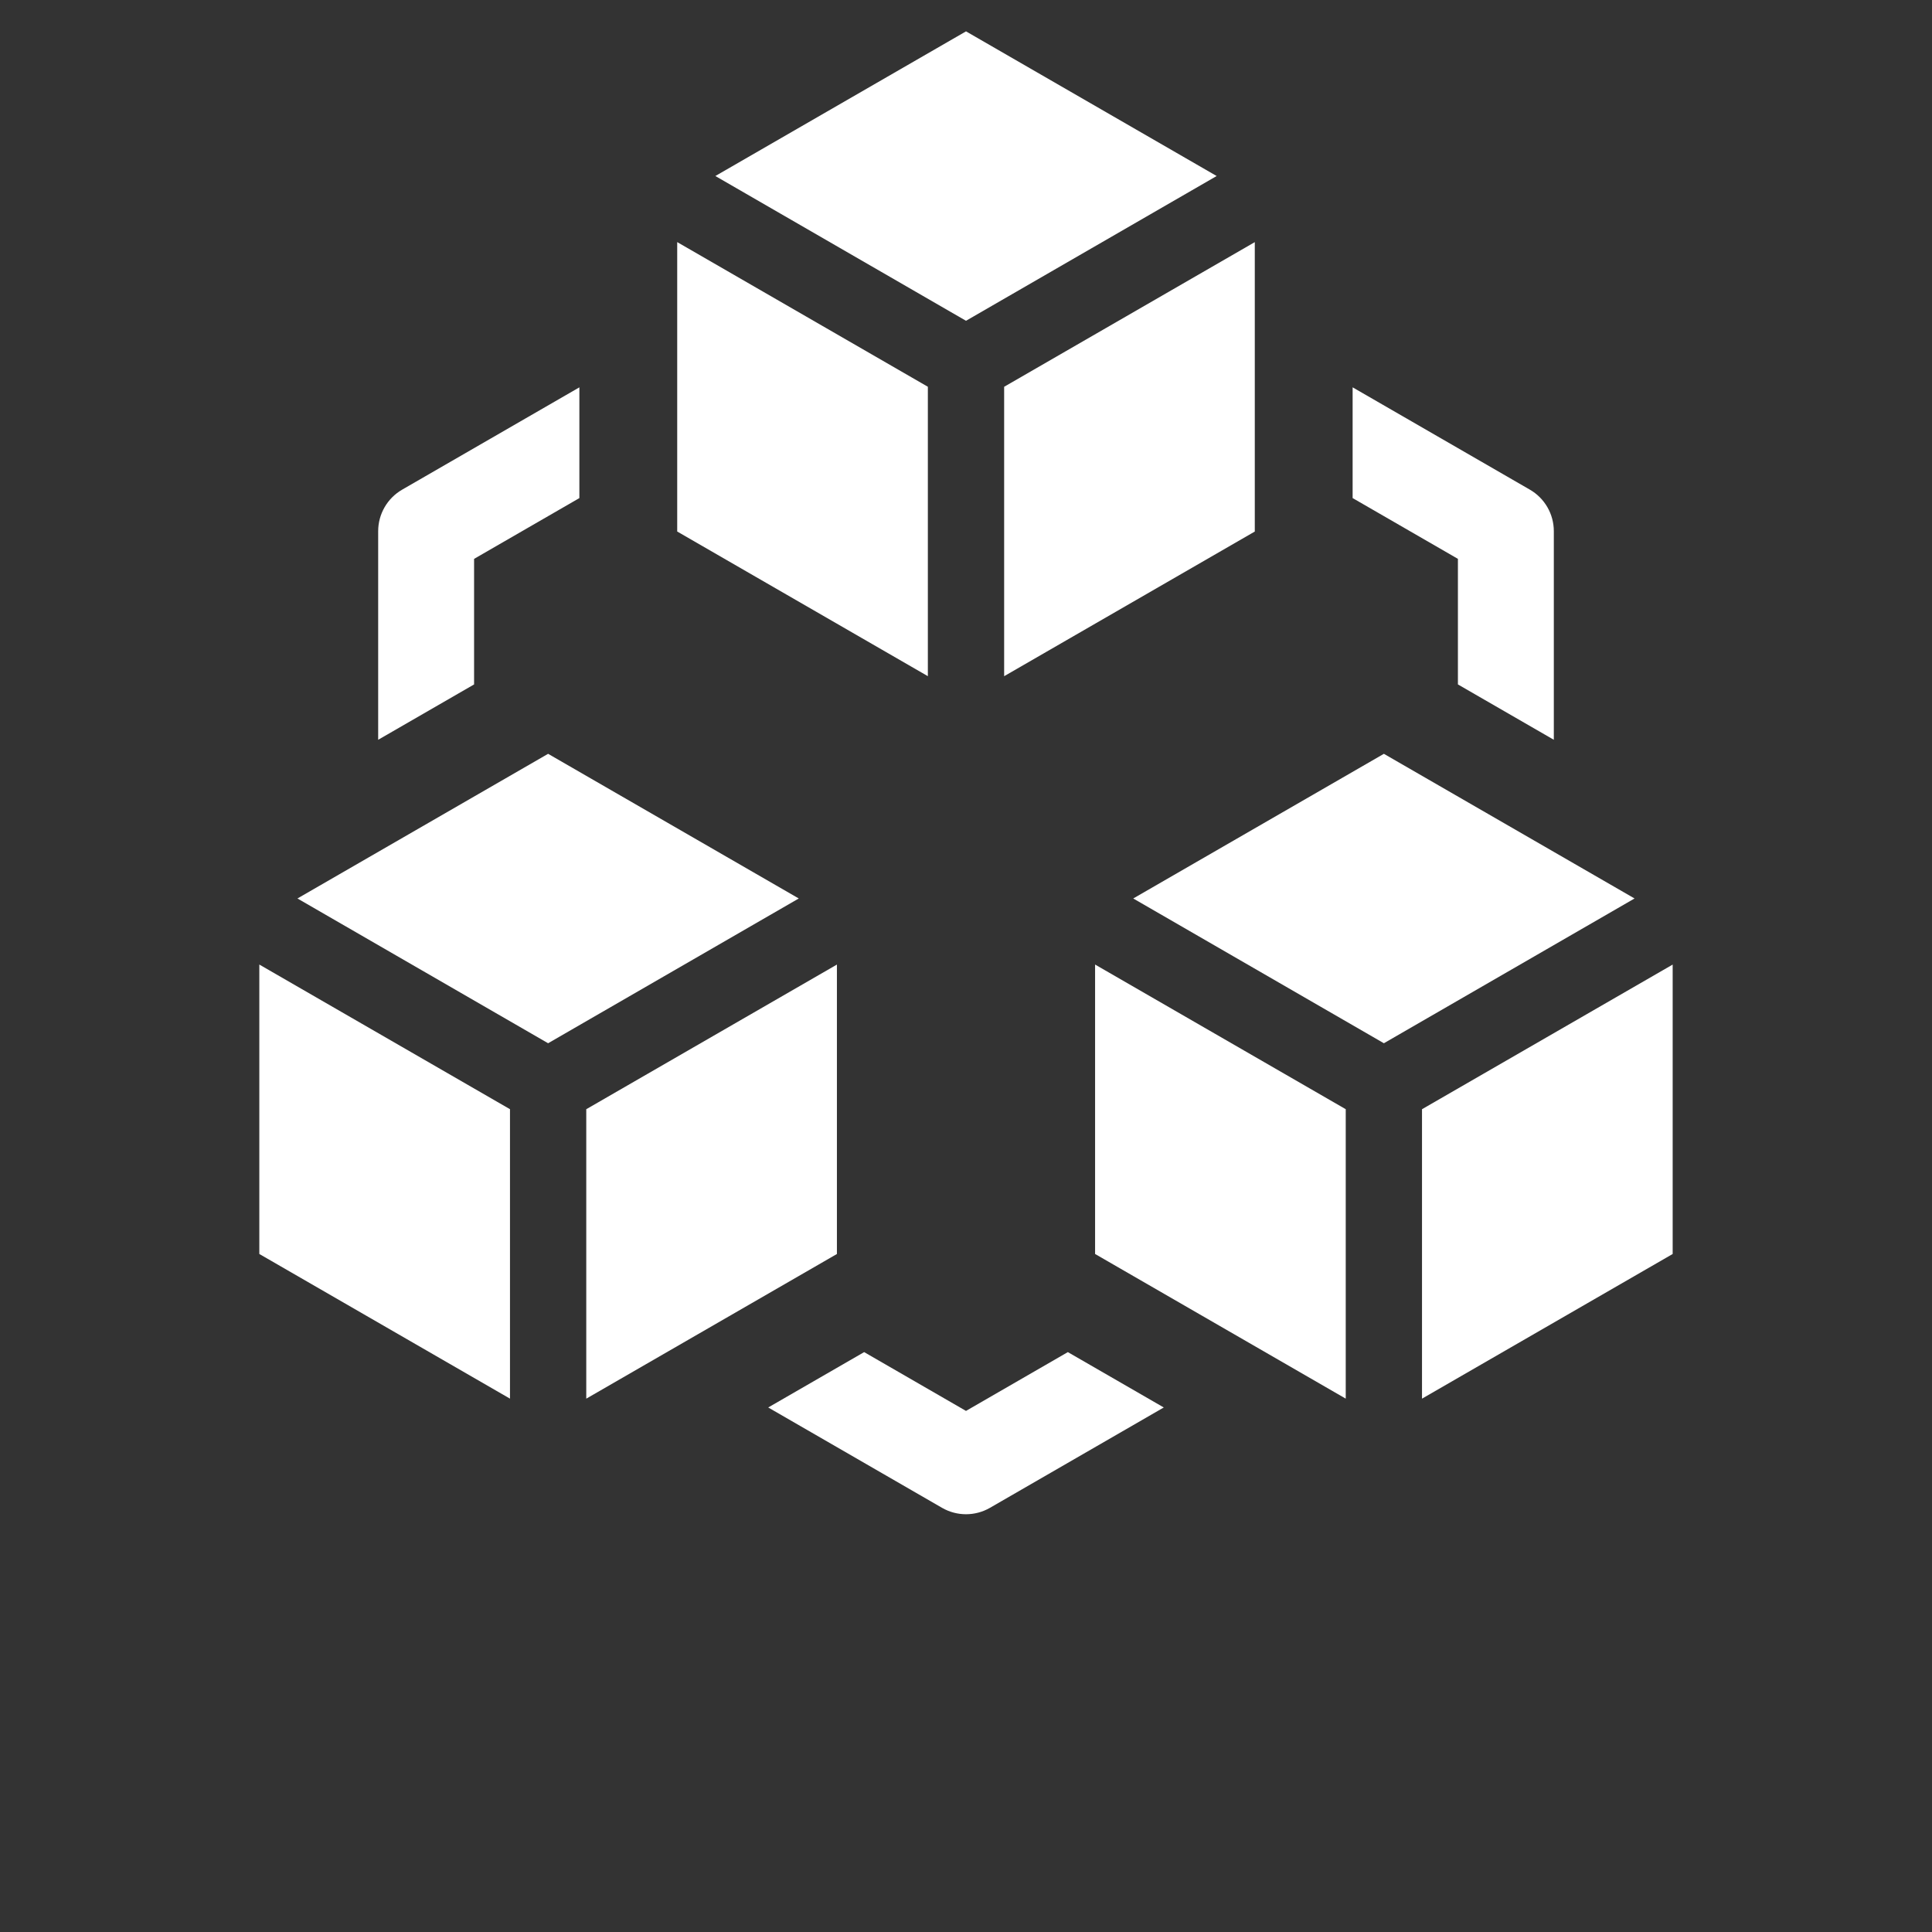 <?xml version="1.0" encoding="UTF-8"?>
<svg width="60" height="60" version="1.1" viewBox="0 0 700 700" xmlns="http://www.w3.org/2000/svg" xmlns:xlink="http://www.w3.org/1999/xlink">

 <rect x="0" y="0" width="700" height="700" fill="#333333" stroke="none"/>

 <g style=" fill:#fff;stroke:none;fill-rule:nonzero;fill-opacity:1;">
  <path d="m93.957 454.34 90.82 52.414v-104.87l-90.82-52.41z"/>
  <path d="m303.23 349.48-90.816 52.41v104.87l90.816-52.414z"/>
  <path d="m198.59 273.12-90.82 52.414 90.82 52.453 90.816-52.453z"/>
  <path d="m396.77 454.34 90.816 52.414v-104.87l-90.816-52.41z"/>
  <path d="m515.22 401.89v104.87l90.82-52.414v-104.86z"/>
  <path d="m501.41 273.12-90.816 52.414 90.816 52.453 90.82-52.453z"/>
  <path d="m336.18 140.13-90.816-52.414v104.86l90.816 52.414z"/>
  <path d="m363.82 245 90.816-52.414v-104.86l-90.816 52.414z"/>
  <path d="m440.82 63.773-90.816-52.41-90.816 52.41 90.816 52.453z"/>
  <path d="m171.77 202.49 38.148-22.023v-40.125l-64.211 37.07c-5.375 3.102-8.688 8.84-8.688 15.047v75.578l34.75-20.055z"/>
  <path d="m528.23 247.98 34.75 20.055v-75.582c0-6.207-3.312-11.945-8.688-15.047l-64.211-37.07v40.125l38.148 22.023z"/>
  <path d="m350 511.2-36.902-21.305-34.758 20.059 62.973 36.355c5.375 3.102 12 3.102 17.375 0l62.973-36.355-34.758-20.059z"/>
  
 </g>
</svg>
